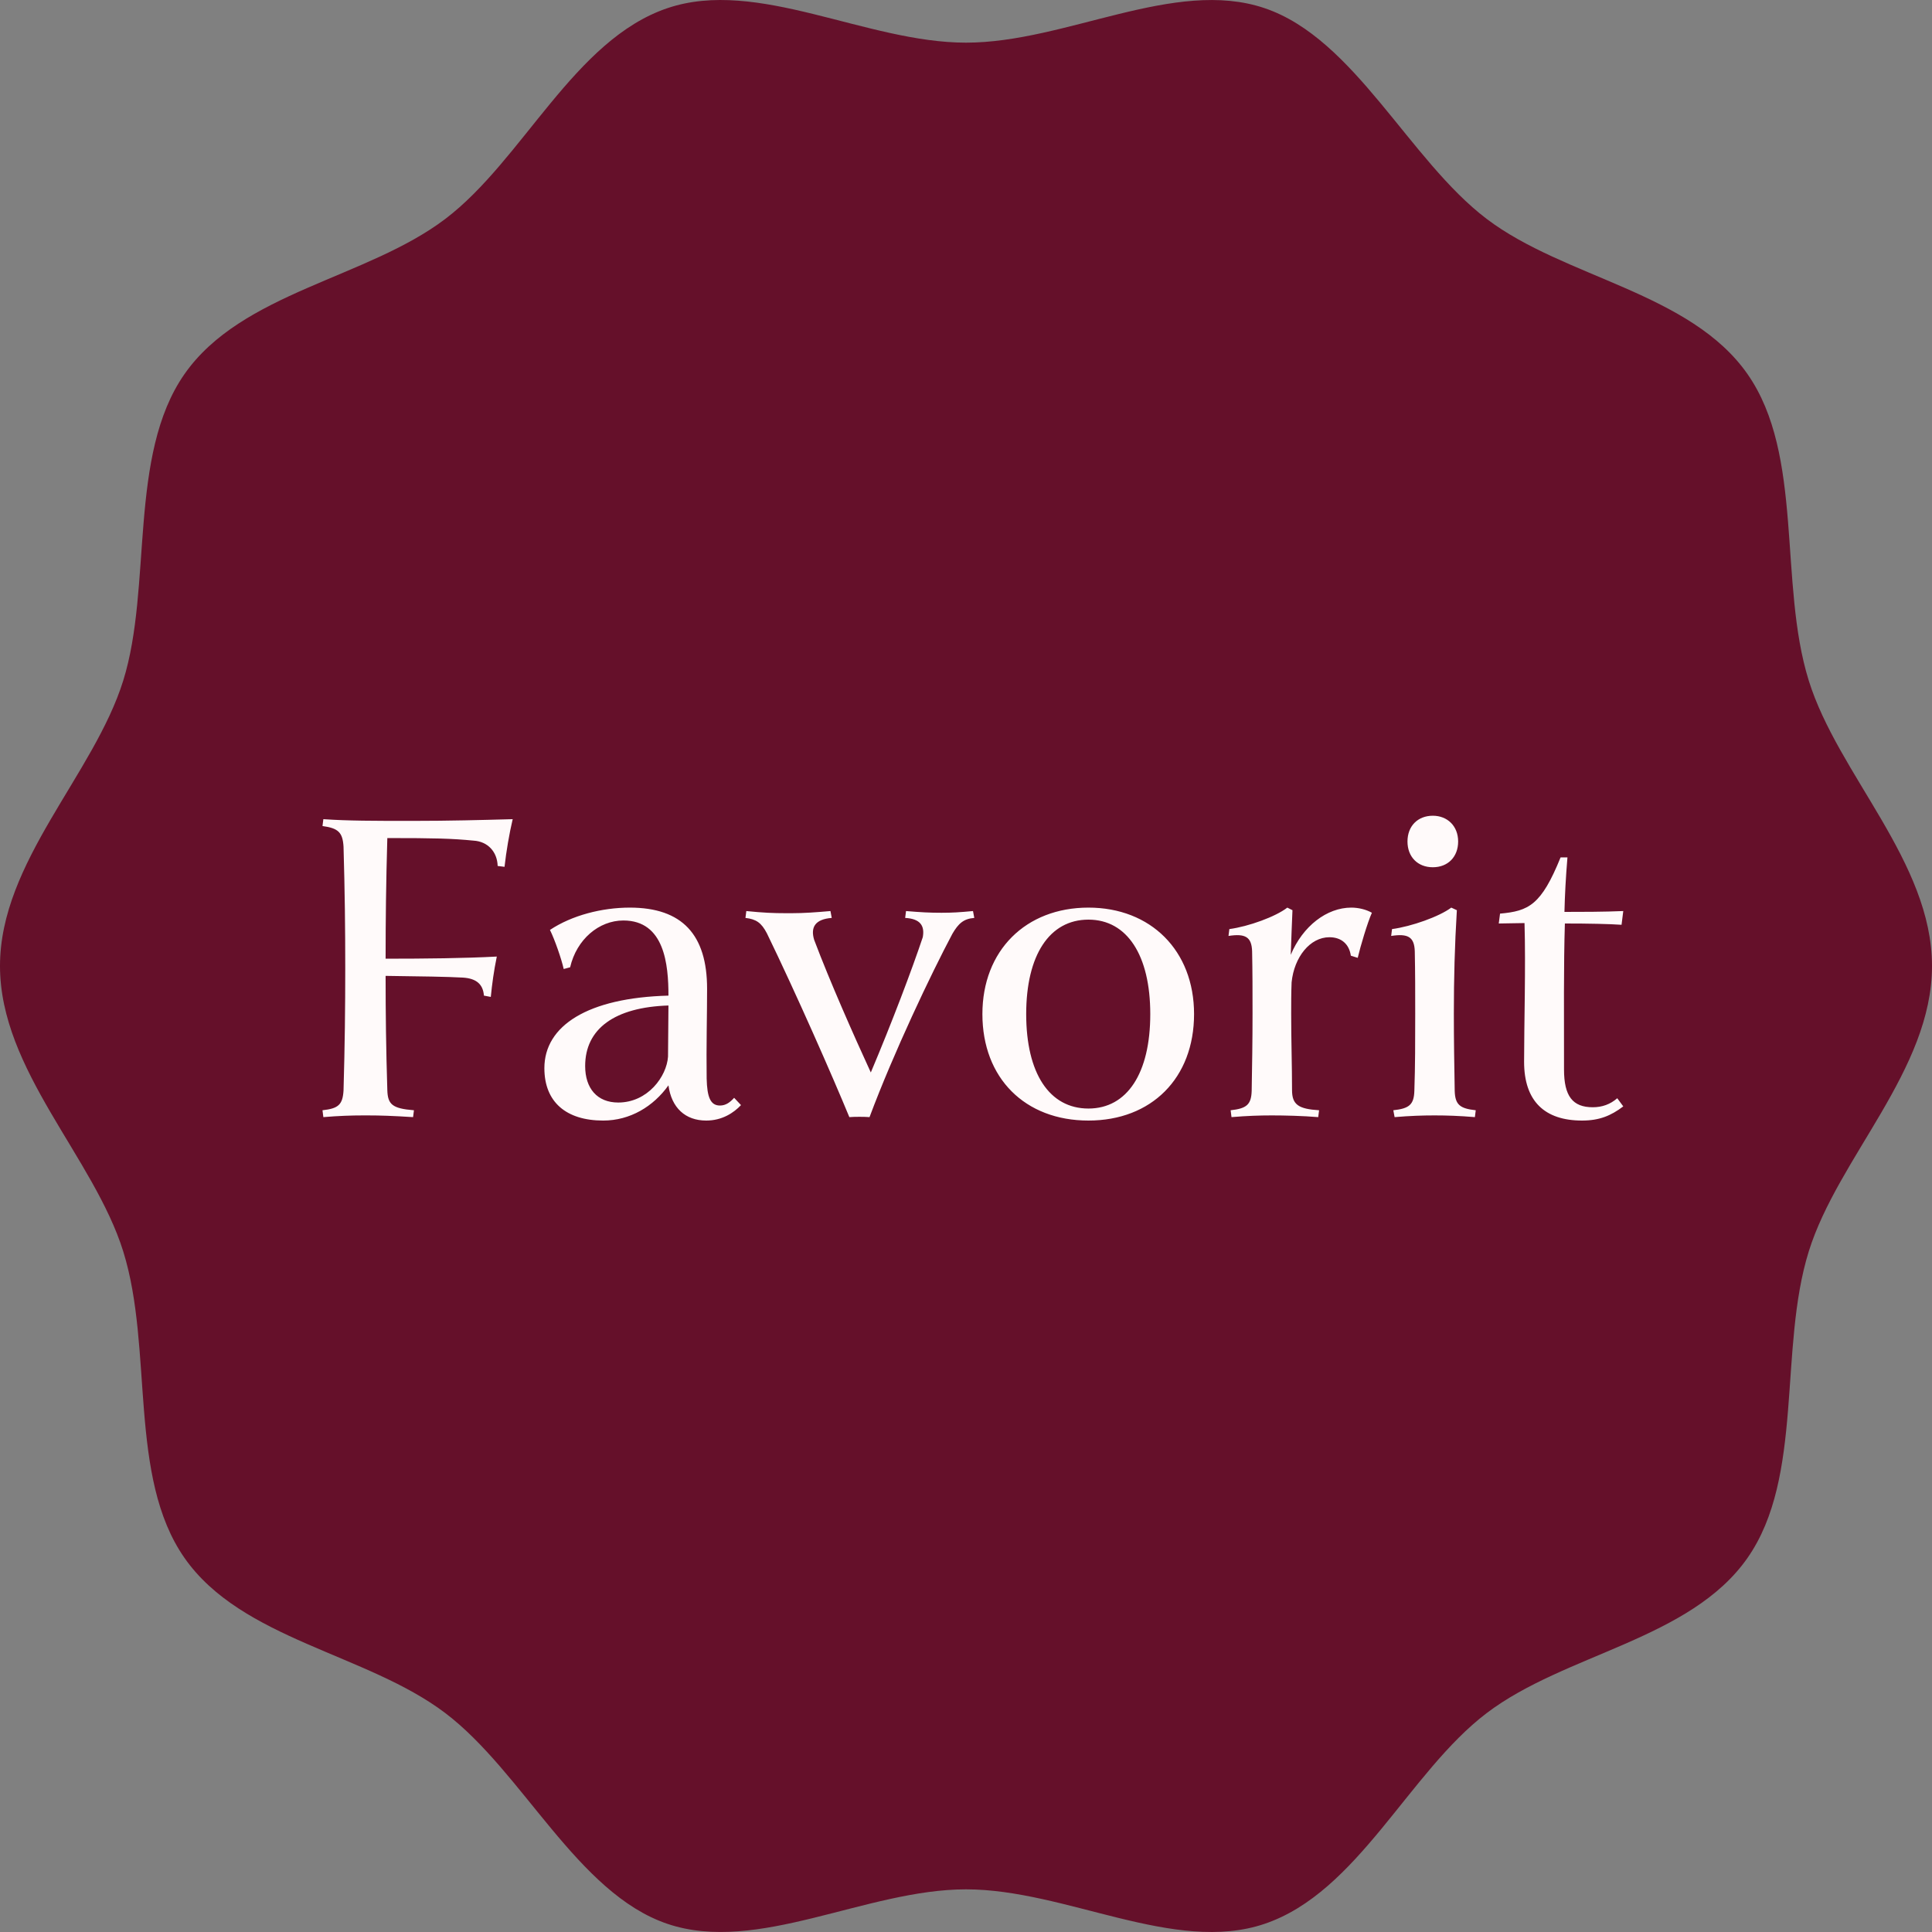<svg width="90" height="90" viewBox="0 0 90 90" fill="none" xmlns="http://www.w3.org/2000/svg">
<rect x="0" y="0" width="90" height="90" fill="#808080" stroke="none"/>
<path d="M90 45C90 49.85 85.621 53.92 84.259 58.296C82.846 62.831 84.043 68.796 81.407 72.572C78.746 76.385 72.914 77.026 69.256 79.802C65.634 82.55 63.26 88.148 58.909 89.62C54.709 91.042 49.653 88.013 45 88.013C40.347 88.013 35.289 91.04 31.091 89.62C26.893 88.2 24.366 82.55 20.744 79.802C17.086 77.028 11.254 76.385 8.593 72.572C5.957 68.796 7.155 62.831 5.741 58.296C4.377 53.919 0 49.85 0 45C0 40.15 4.379 36.08 5.741 31.704C7.104 27.329 5.957 21.204 8.593 17.428C11.254 13.616 17.086 12.973 20.744 10.198C24.366 7.45 26.74 1.852 31.091 0.38C35.291 -1.042 40.347 1.987 45 1.987C49.653 1.987 54.711 -1.04 58.909 0.38C63.107 1.8 65.634 7.45 69.256 10.198C72.878 12.945 78.746 13.616 81.407 17.428C84.043 21.204 82.845 27.169 84.259 31.704C85.623 36.081 90 40.15 90 45Z" fill="#65102A"/>
<path d="M15.063 52.04L15.023 51.72C15.763 51.64 15.963 51.46 16.003 50.8C16.063 48.7 16.083 46.96 16.083 45.1C16.083 43.24 16.063 41.52 16.003 39.44C15.963 38.78 15.763 38.58 15.023 38.48L15.063 38.16C16.223 38.24 17.383 38.24 19.223 38.24C20.943 38.24 22.423 38.2 23.883 38.16C23.723 38.84 23.583 39.66 23.503 40.38L23.183 40.34C23.163 39.68 22.723 39.2 22.063 39.16C21.043 39.06 20.243 39.04 18.043 39.04C17.983 41.14 17.963 42.86 17.963 44.66C19.803 44.66 21.663 44.64 23.143 44.56C23.003 45.24 22.923 45.84 22.863 46.44L22.543 46.38C22.503 45.86 22.203 45.58 21.563 45.54C20.863 45.5 19.583 45.48 17.963 45.46C17.963 47.2 17.983 48.84 18.043 50.78C18.063 51.44 18.263 51.64 19.283 51.72L19.243 52.04C18.283 51.98 17.723 51.96 17.103 51.96H16.943C16.363 51.96 15.783 51.98 15.063 52.04ZM26.559 45.06L26.259 45.14C26.159 44.68 25.839 43.76 25.619 43.32C26.639 42.64 28.039 42.28 29.339 42.28C31.779 42.28 32.939 43.54 32.939 46.06C32.939 47.28 32.899 48.74 32.919 50.24C32.939 51.12 33.099 51.5 33.539 51.5C33.819 51.5 34.019 51.34 34.199 51.14L34.519 51.48C34.179 51.84 33.639 52.2 32.899 52.2C31.919 52.2 31.279 51.6 31.139 50.56C30.439 51.54 29.359 52.2 28.099 52.2C26.379 52.2 25.359 51.34 25.359 49.76C25.359 47.78 27.379 46.48 31.139 46.38C31.139 44.94 30.959 42.88 29.039 42.88C27.899 42.88 26.859 43.76 26.559 45.06ZM31.119 49.22C31.119 48.46 31.139 47.66 31.139 46.84C28.639 46.92 27.259 47.92 27.259 49.66C27.259 50.7 27.819 51.36 28.799 51.36C30.179 51.36 31.059 50.14 31.119 49.22ZM34.726 42.76L34.766 42.44C35.546 42.52 36.026 42.54 36.606 42.54H36.886C37.446 42.54 38.006 42.5 38.686 42.44L38.746 42.76C37.986 42.82 37.746 43.18 37.926 43.78C38.666 45.74 39.766 48.22 40.566 49.96C41.546 47.64 42.486 45.16 42.986 43.66C43.086 43.12 42.866 42.8 42.166 42.76L42.206 42.44C42.926 42.5 43.306 42.52 43.846 42.52H43.866C44.366 42.52 44.686 42.5 45.326 42.44L45.386 42.76C44.886 42.8 44.646 43.02 44.366 43.5C43.386 45.34 41.626 49.04 40.506 52.04C40.266 52.02 39.806 52.02 39.566 52.04C38.766 50.1 37.086 46.28 35.726 43.48C35.466 42.98 35.226 42.82 34.726 42.76ZM50.704 51.64C52.504 51.64 53.584 50 53.584 47.24C53.584 44.5 52.504 42.84 50.704 42.84C48.884 42.84 47.804 44.5 47.804 47.24C47.804 50 48.884 51.64 50.704 51.64ZM50.704 52.2C47.744 52.2 45.764 50.22 45.764 47.24C45.764 44.28 47.784 42.28 50.704 42.28C53.604 42.28 55.624 44.28 55.624 47.24C55.624 50.22 53.644 52.2 50.704 52.2ZM57.368 52.04L57.328 51.72C58.068 51.64 58.288 51.46 58.308 50.82C58.328 49.66 58.348 48.46 58.348 47.22C58.348 46.18 58.348 45.3 58.328 44.32C58.308 43.64 58.008 43.48 57.228 43.6L57.268 43.28C58.168 43.16 59.428 42.7 59.968 42.28L60.208 42.4C60.188 42.98 60.148 43.74 60.128 44.48C60.688 43.14 61.808 42.28 62.948 42.28C63.268 42.28 63.628 42.36 63.908 42.52C63.708 42.96 63.368 44.1 63.248 44.62L62.928 44.52C62.848 43.98 62.488 43.66 61.928 43.66C61.028 43.66 60.288 44.58 60.168 45.76C60.148 46.26 60.148 46.74 60.148 47.22C60.148 48.46 60.188 49.66 60.188 50.78C60.188 51.46 60.488 51.66 61.448 51.72L61.408 52.04C60.688 51.98 59.828 51.96 59.248 51.96C58.668 51.96 58.088 51.98 57.368 52.04ZM65.566 39.2C65.566 38.48 66.046 38 66.746 38C67.426 38 67.926 38.48 67.926 39.2C67.926 39.92 67.446 40.4 66.746 40.4C66.046 40.4 65.566 39.92 65.566 39.2ZM64.966 52.04L64.906 51.72C65.646 51.64 65.866 51.46 65.886 50.82C65.926 49.68 65.926 48.46 65.926 47.22C65.926 46.18 65.926 45.3 65.906 44.32C65.886 43.64 65.586 43.48 64.806 43.6L64.846 43.28C65.746 43.16 67.046 42.7 67.606 42.28L67.866 42.4C67.766 44.04 67.726 45.58 67.726 47.22C67.726 48.46 67.746 49.66 67.766 50.82C67.786 51.46 68.006 51.64 68.746 51.72L68.706 52.04C67.986 51.98 67.406 51.96 66.826 51.96C66.246 51.96 65.686 51.98 64.966 52.04ZM69.818 43.02L69.878 42.56C71.218 42.44 71.798 42.16 72.698 39.94H73.018C72.938 40.9 72.898 41.68 72.878 42.48C73.638 42.48 74.698 42.48 75.618 42.44L75.538 43.08C74.958 43.04 73.998 43.02 72.898 43.02C72.838 44.9 72.858 47.4 72.858 49.82C72.858 51.06 73.258 51.58 74.198 51.58C74.638 51.58 75.018 51.44 75.338 51.16L75.618 51.54C75.038 51.98 74.498 52.2 73.698 52.2C71.958 52.2 70.998 51.3 70.998 49.46C70.998 47.76 71.078 45.04 71.018 43C70.618 43 70.218 43.02 69.818 43.02Z" fill="#FFFAFA"/>
</svg>
